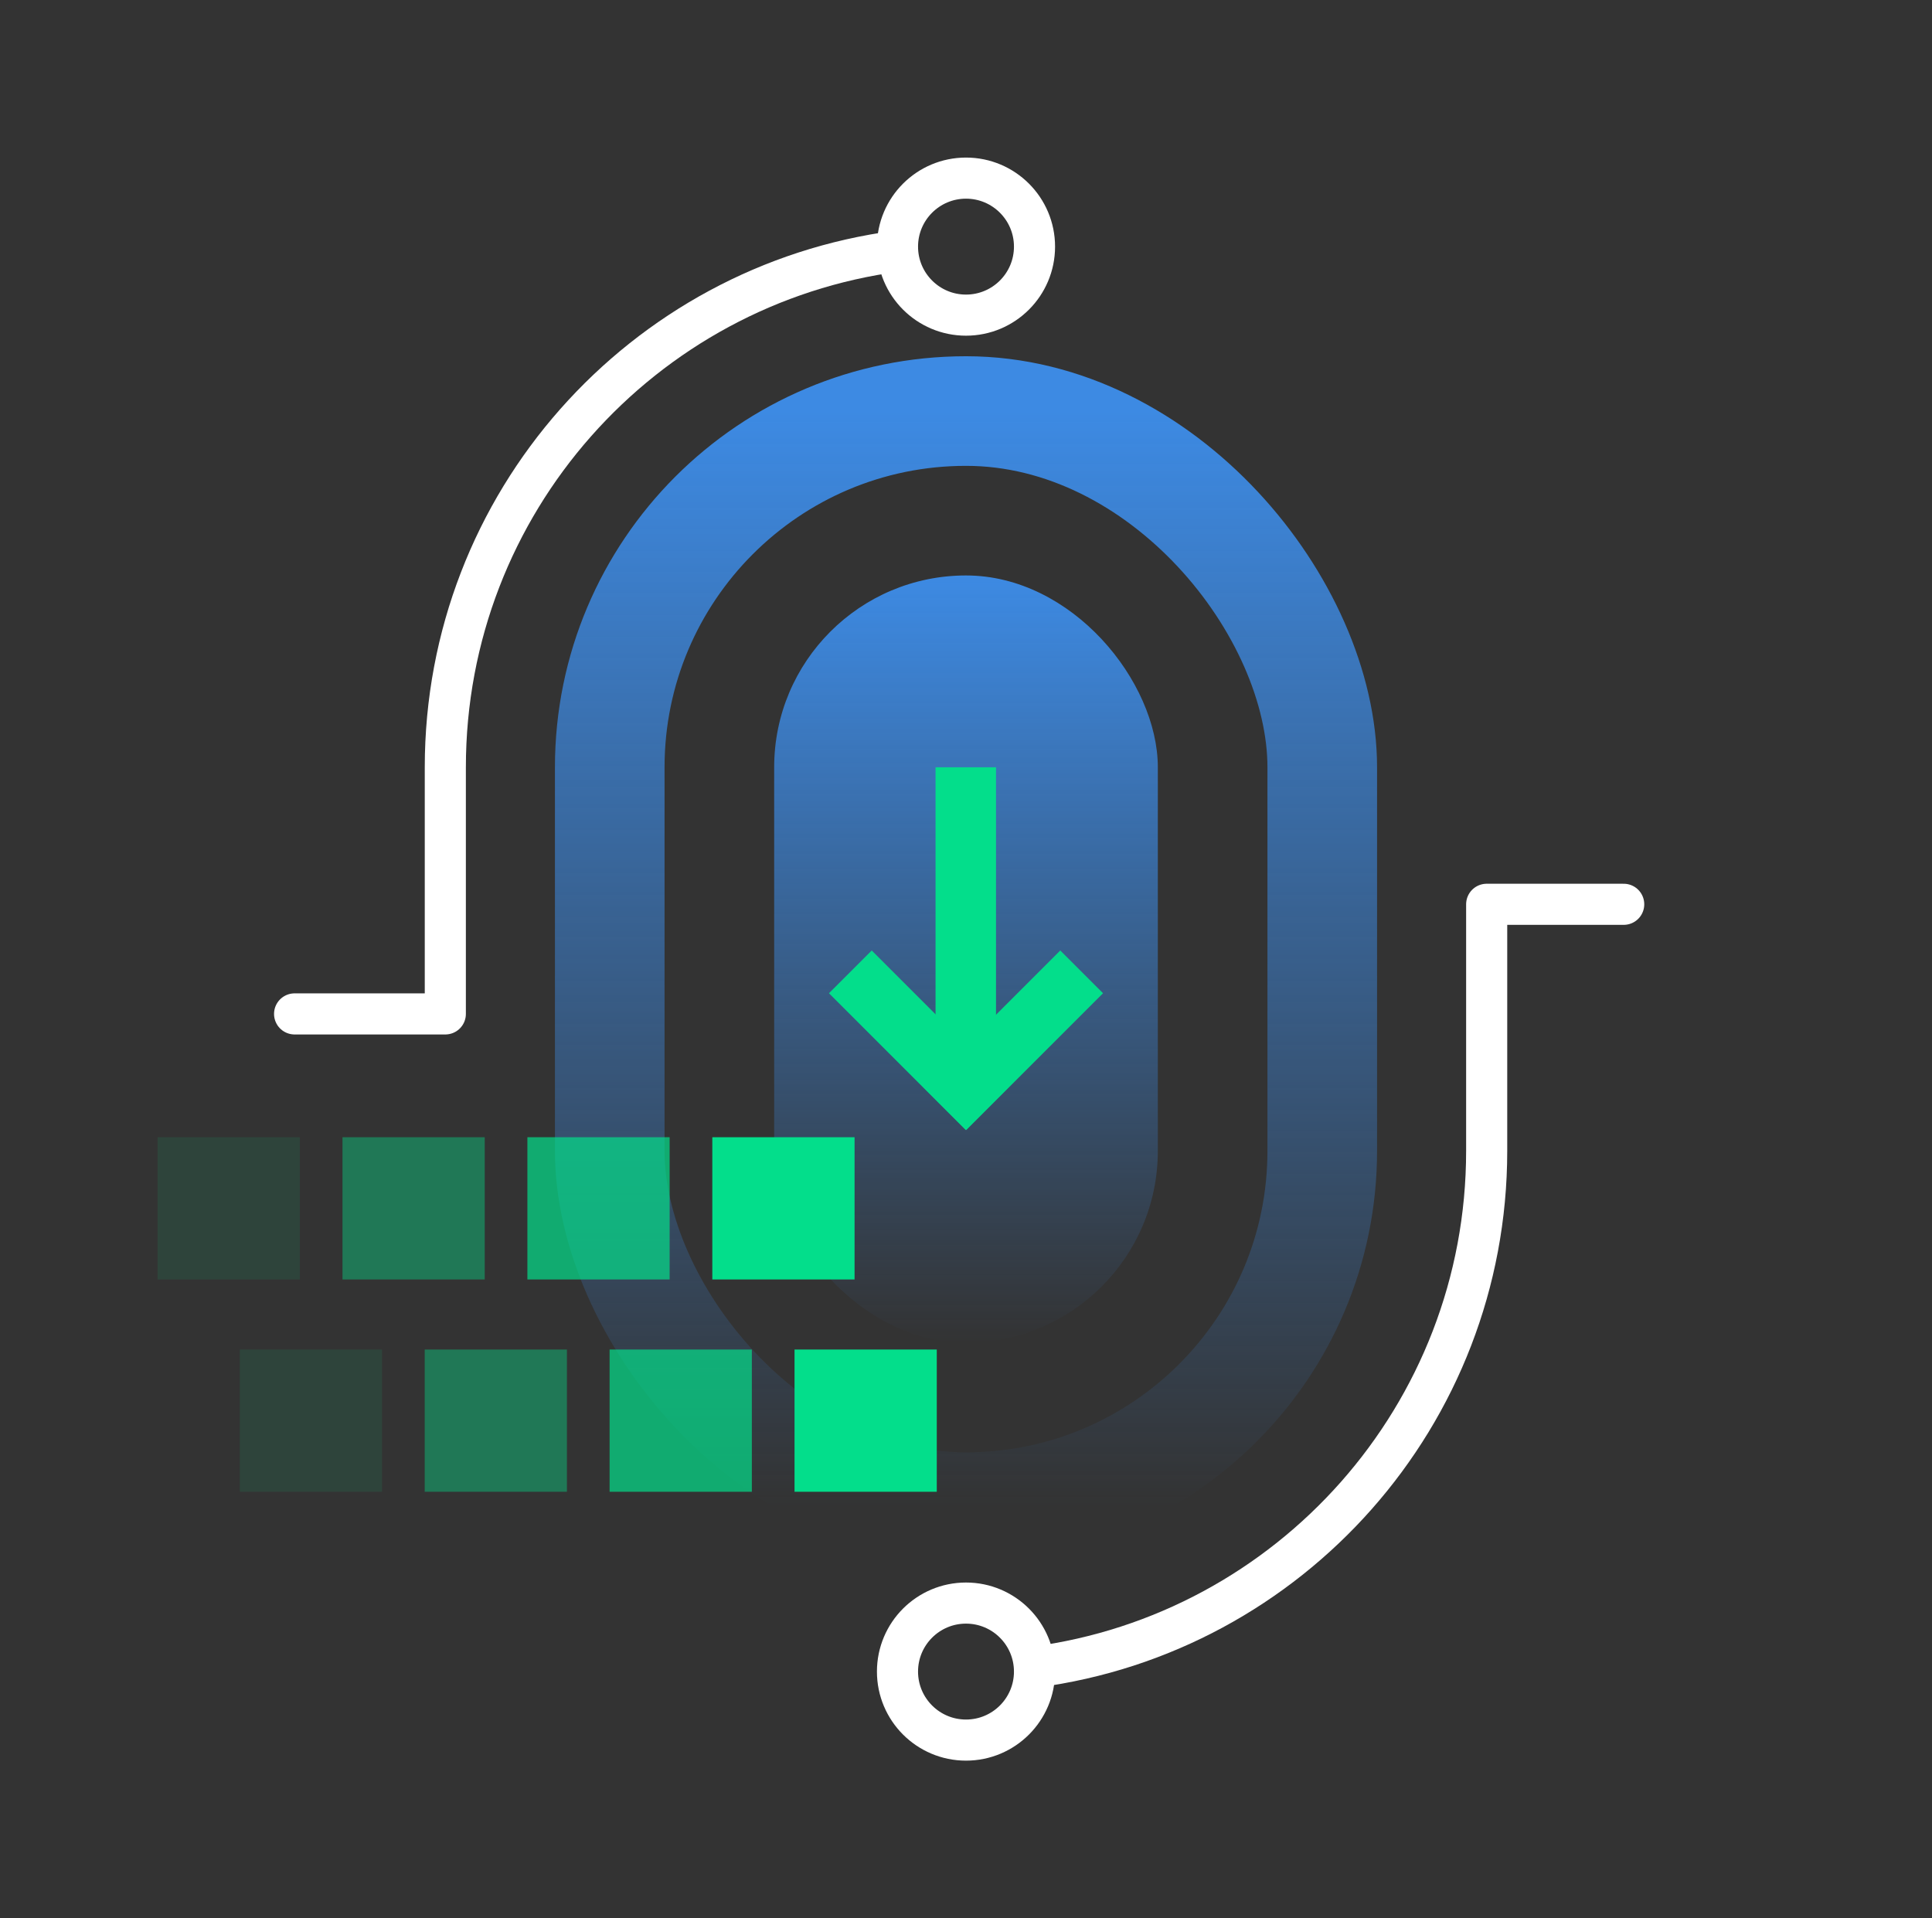 <svg width="141" height="140" viewBox="0 0 141 140" fill="none" xmlns="http://www.w3.org/2000/svg">
	<rect x="0" y="0" width="141" height="140" fill="#333333" stroke="none"/>
	<rect x="44.5" y="30" width="52" height="80" rx="26" stroke="url(#paint0_linear_1660_2964)" stroke-width="8" />
	<rect x="56.5" y="42" width="28" height="56" rx="14" fill="url(#paint1_linear_1660_2964)" />
	<rect x="68.278" y="56" width="4.412" height="21.18" fill="#03DE8B" />
	<path d="M60.5 72.491L63.62 69.371L73.604 79.355L70.484 82.475L60.5 72.491Z" fill="#03DE8B" />
	<path d="M80.5 72.491L77.38 69.371L67.396 79.355L70.516 82.475L80.5 72.491Z" fill="#03DE8B" />
	<path d="M65.5 18.326C46.876 20.774 32.5 36.708 32.5 56V74H21.5" stroke="white" stroke-width="3"
		stroke-linecap="round" stroke-linejoin="round" />
	<path fill-rule="evenodd" clip-rule="evenodd"
		d="M70.5 23C73.261 23 75.5 20.761 75.5 18C75.5 15.239 73.261 13 70.5 13C67.739 13 65.5 15.239 65.5 18C65.5 20.761 67.739 23 70.5 23Z"
		stroke="white" stroke-width="3" />
	<path d="M75.5 121.674C94.124 119.226 108.5 103.292 108.5 84V66H118.5" stroke="white" stroke-width="3"
		stroke-linecap="round" stroke-linejoin="round" />
	<path fill-rule="evenodd" clip-rule="evenodd"
		d="M70.5 117C67.739 117 65.5 119.239 65.5 122C65.5 124.761 67.739 127 70.5 127C73.261 127 75.5 124.761 75.5 122C75.5 119.239 73.261 117 70.5 117Z"
		stroke="white" stroke-width="3" />
	<rect opacity="0.1" x="17.5" y="108.876" width="10.381" height="10.381" transform="rotate(-90 17.5 108.876)"
		fill="#03DE8B" />
	<rect opacity="0.1" x="11.5" y="93.381" width="10.381" height="10.381" transform="rotate(-90 11.5 93.381)"
		fill="#03DE8B" />
	<rect opacity="0.4" x="30.995" y="108.876" width="10.381" height="10.381" transform="rotate(-90 30.995 108.876)"
		fill="#03DE8B" />
	<rect opacity="0.4" x="24.995" y="93.381" width="10.381" height="10.381" transform="rotate(-90 24.995 93.381)"
		fill="#03DE8B" />
	<rect opacity="0.7" x="44.49" y="108.876" width="10.381" height="10.381" transform="rotate(-90 44.49 108.876)"
		fill="#03DE8B" />
	<rect opacity="0.7" x="38.49" y="93.381" width="10.381" height="10.381" transform="rotate(-90 38.49 93.381)"
		fill="#03DE8B" />
	<rect x="57.986" y="108.876" width="10.381" height="10.381" transform="rotate(-90 57.986 108.876)"
		fill="#03DE8B" />
	<rect x="51.986" y="93.381" width="10.381" height="10.381" transform="rotate(-90 51.986 93.381)" fill="#03DE8B" />
	<defs>
		<linearGradient id="paint0_linear_1660_2964" x1="70.5" y1="30" x2="70.5" y2="110"
			gradientUnits="userSpaceOnUse">
			<stop stop-color="#3D8AE3" />
			<stop offset="1" stop-color="#3D8AE3" stop-opacity="0" />
		</linearGradient>
		<linearGradient id="paint1_linear_1660_2964" x1="70.5" y1="42" x2="70.5" y2="98" gradientUnits="userSpaceOnUse">
			<stop stop-color="#3D8AE3" />
			<stop offset="1" stop-color="#3D8AE3" stop-opacity="0" />
		</linearGradient>
	</defs>
</svg>